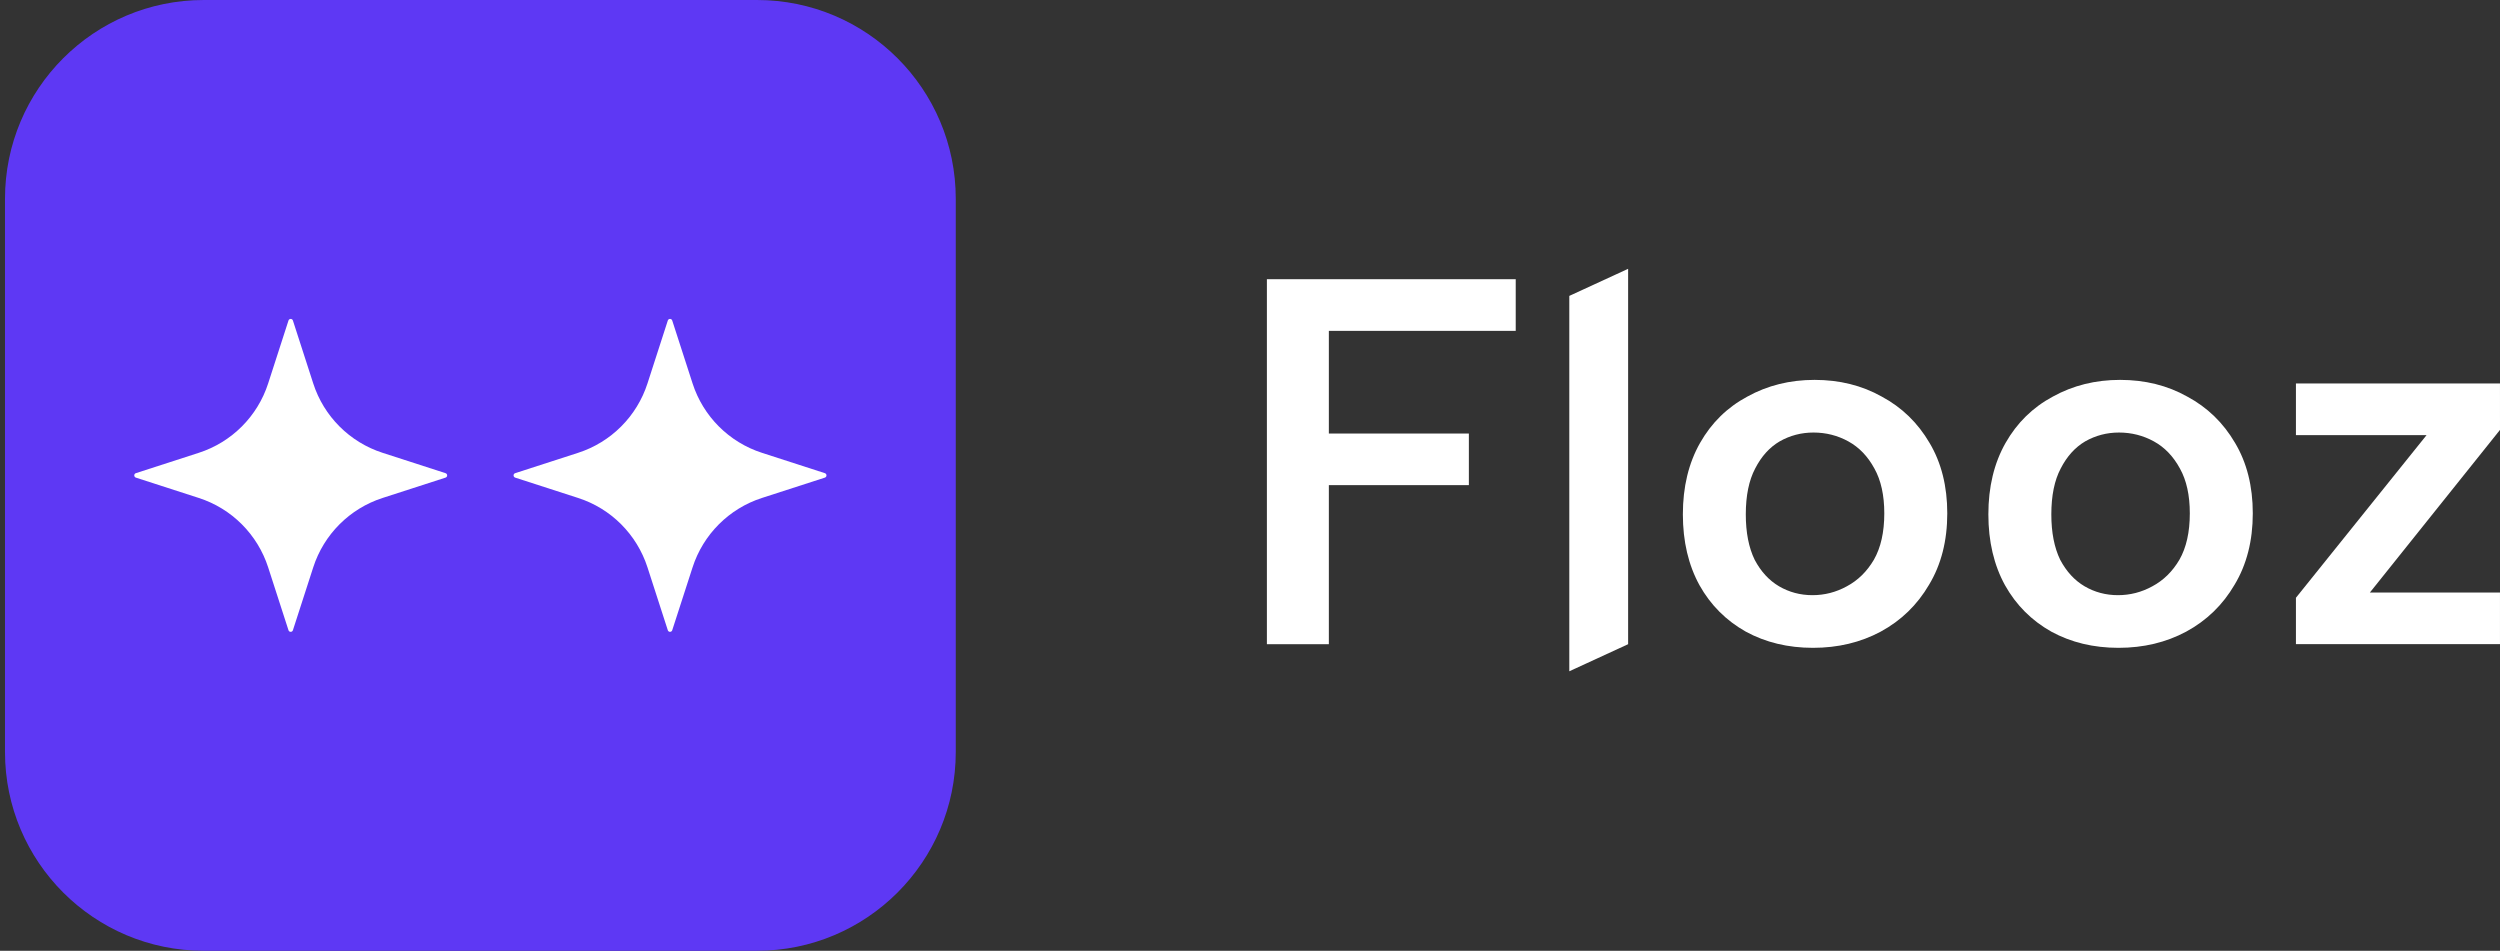 <?xml version="1.0" encoding="utf-8"?>
<!-- Generator: Adobe Illustrator 27.9.0, SVG Export Plug-In . SVG Version: 6.00 Build 0)  -->
<svg version="1.1" id="Layer_1" xmlns="http://www.w3.org/2000/svg" xmlns:xlink="http://www.w3.org/1999/xlink" x="0px" y="0px"
	 width="157.766px" height="60px" viewBox="0 0 157.766 60" style="enable-background:new 0 0 157.766 60;" xml:space="preserve">
<rect x="0" y="0" width="157.766" height="60" fill="#333333" stroke="none"/>
<style type="text/css">
	.st0{fill:#5E38F4;}
	.st1{fill:#FFFFFF;}
</style>
<path class="st0" d="M0.315,12.546C0.315,5.617,5.932,0,12.86,0h34.909c6.928,0,12.546,5.617,12.546,12.546v34.909
	C60.315,54.382,54.697,60,47.769,60H12.86C5.932,60,0.315,54.382,0.315,47.454C0.315,47.454,0.315,12.546,0.315,12.546z"/>
<path class="st1" d="M16.923,35.805l1.282,3.967c0.043,0.135,0.236,0.135,0.279,0l1.282-3.967c0.671-2.081,2.302-3.712,4.382-4.382
	l3.967-1.282c0.137-0.043,0.137-0.236,0-0.281l-3.967-1.283c-2.081-0.671-3.713-2.302-4.382-4.382l-1.282-3.968
	c-0.043-0.135-0.236-0.135-0.279,0l-1.282,3.968c-0.671,2.081-2.303,3.712-4.382,4.382l-3.967,1.283
	c-0.135,0.043-0.135,0.236,0,0.281l3.967,1.282C14.621,32.092,16.25,33.724,16.923,35.805z"/>
<path class="st1" d="M40.861,35.805l1.282,3.967c0.043,0.135,0.236,0.135,0.279,0l1.283-3.967c0.671-2.081,2.303-3.712,4.382-4.382
	l3.967-1.282c0.135-0.043,0.135-0.236,0-0.281l-3.967-1.283c-2.081-0.671-3.712-2.302-4.382-4.382l-1.283-3.968
	c-0.043-0.135-0.236-0.135-0.279,0l-1.282,3.968c-0.671,2.081-2.303,3.712-4.382,4.382l-3.967,1.283
	c-0.137,0.043-0.137,0.236,0,0.281l3.967,1.282C38.561,32.092,40.188,33.724,40.861,35.805z"/>
<path class="st1" d="M79.951,17.621h15.701v3.257H83.859v6.482h8.836v3.257h-8.836v10.035h-3.91V17.621H79.951z"/>
<path class="st1" d="M99.033,18.673l3.712-1.709v23.689l-3.712,1.709V18.673z"/>
<path class="st1" d="M114.411,40.882c-1.576,0-2.989-0.34-4.237-1.02c-1.248-0.702-2.223-1.677-2.923-2.928
	c-0.7-1.272-1.051-2.764-1.051-4.474c0-1.733,0.362-3.235,1.084-4.507c0.722-1.272,1.718-2.249,2.989-2.928
	c1.27-0.702,2.683-1.052,4.237-1.052c1.577,0,2.989,0.351,4.237,1.052c1.27,0.68,2.278,1.655,3.022,2.928
	c0.744,1.25,1.117,2.731,1.117,4.441c0,1.732-0.382,3.235-1.15,4.507c-0.744,1.272-1.762,2.26-3.054,2.961
	C117.411,40.542,115.987,40.882,114.411,40.882z M114.378,37.559c0.767,0,1.49-0.186,2.168-0.559c0.7-0.373,1.27-0.932,1.709-1.677
	c0.437-0.767,0.656-1.743,0.656-2.928c0-1.14-0.208-2.084-0.625-2.83c-0.417-0.767-0.963-1.337-1.643-1.71
	c-0.678-0.373-1.413-0.559-2.201-0.559c-0.767,0-1.479,0.186-2.135,0.559c-0.636,0.373-1.151,0.943-1.544,1.71
	c-0.393,0.745-0.592,1.71-0.592,2.896c0,1.14,0.186,2.095,0.559,2.863c0.393,0.745,0.909,1.305,1.543,1.677
	C112.911,37.372,113.612,37.559,114.378,37.559z"/>
<path class="st1" d="M133.691,40.882c-1.577,0-2.989-0.34-4.237-1.02c-1.248-0.702-2.223-1.677-2.924-2.928
	c-0.7-1.272-1.051-2.764-1.051-4.474c0-1.733,0.362-3.235,1.084-4.507c0.724-1.272,1.72-2.249,2.99-2.928
	c1.27-0.702,2.682-1.052,4.237-1.052c1.576,0,2.989,0.351,4.237,1.052c1.27,0.68,2.278,1.655,3.022,2.928
	c0.744,1.25,1.117,2.731,1.117,4.441c0,1.732-0.384,3.235-1.15,4.507c-0.744,1.272-1.762,2.26-3.056,2.961
	C136.69,40.542,135.268,40.882,133.691,40.882z M133.658,37.559c0.766,0,1.49-0.186,2.168-0.559c0.7-0.373,1.27-0.932,1.709-1.677
	c0.437-0.767,0.656-1.743,0.656-2.928c0-1.14-0.208-2.084-0.625-2.83c-0.417-0.767-0.963-1.337-1.643-1.71
	c-0.68-0.373-1.413-0.559-2.201-0.559c-0.766,0-1.479,0.186-2.135,0.559c-0.634,0.373-1.15,0.943-1.543,1.71
	c-0.395,0.745-0.592,1.71-0.592,2.896c0,1.14,0.186,2.095,0.558,2.863c0.395,0.745,0.909,1.305,1.544,1.677
	C132.19,37.372,132.892,37.559,133.658,37.559z"/>
<path class="st1" d="M157.766,27.129l-8.213,10.265h8.212v3.257h-12.877v-2.928l8.245-10.265h-8.245V24.2h12.877
	C157.766,24.2,157.766,27.129,157.766,27.129z"/>
</svg>

